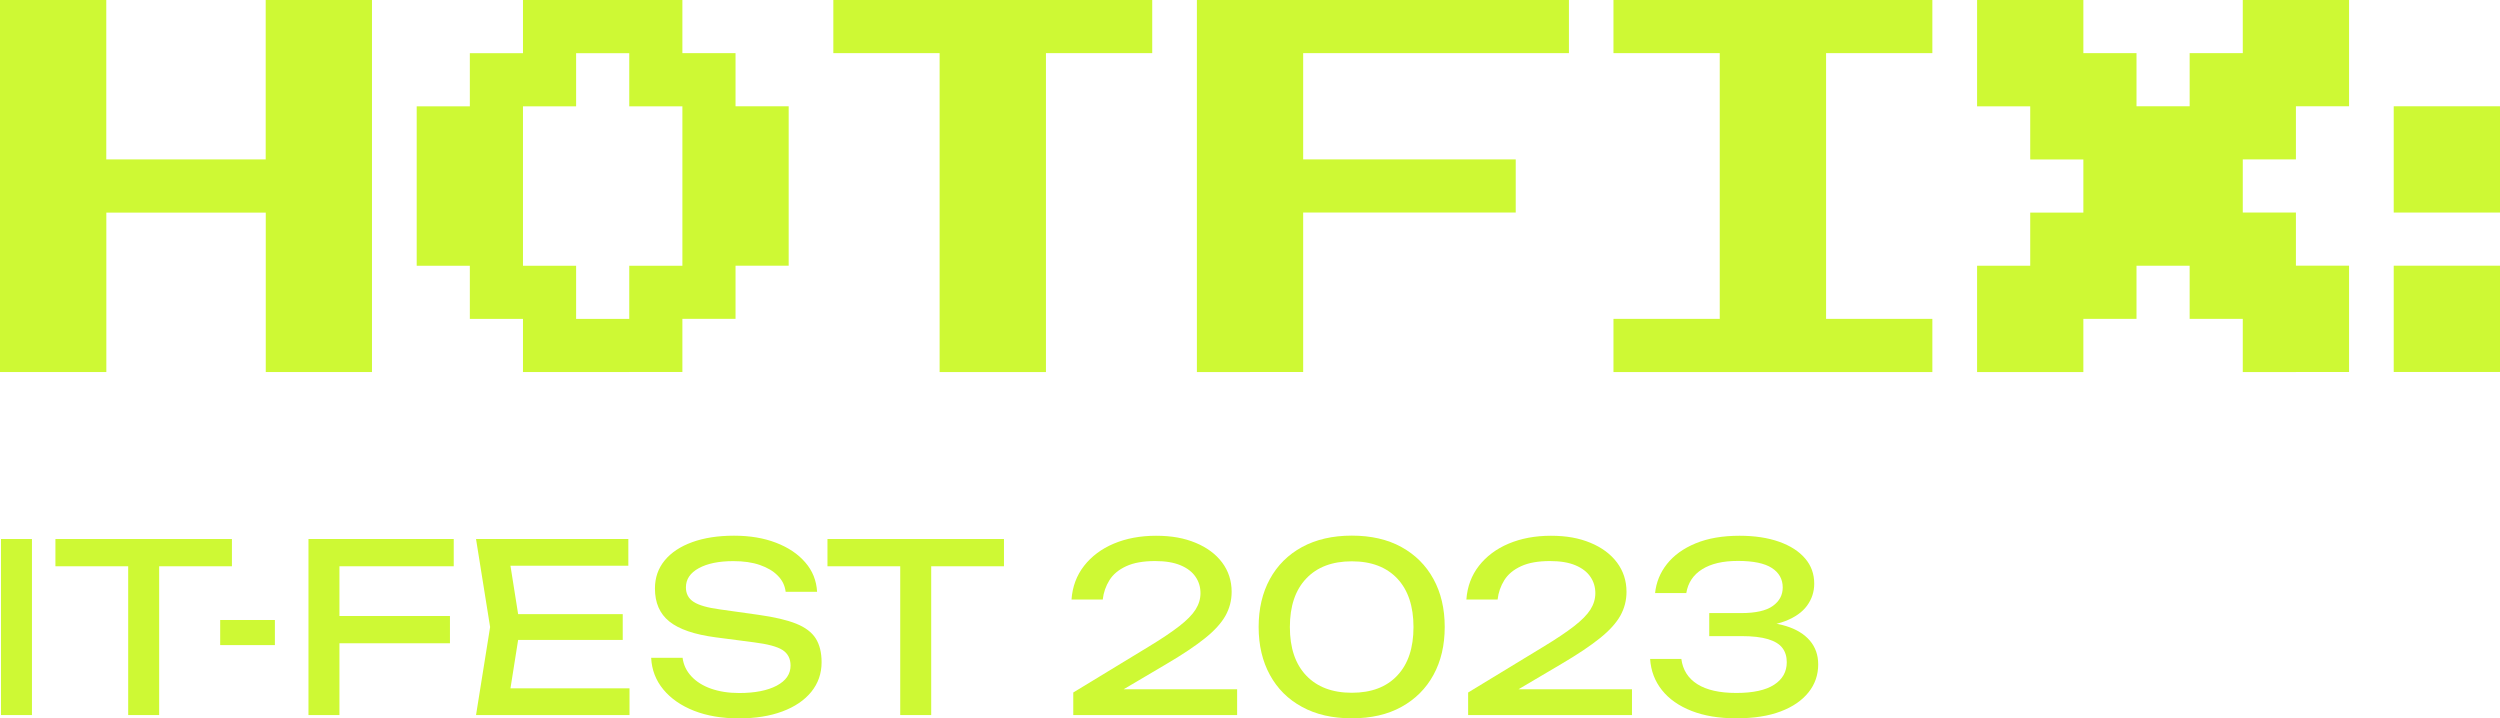<?xml version="1.0" encoding="UTF-8"?> <svg xmlns="http://www.w3.org/2000/svg" id="_Слой_2" data-name="Слой 2" viewBox="0 0 383.43 110.17"> <defs> <style> .cls-1 { fill: #cef934; } </style> </defs> <g id="_Слой_1-2" data-name="Слой 1"> <g> <path class="cls-1" d="m.15,82.67h4.75v27H.15v-27Z"></path> <path class="cls-1" d="m8.5,82.67h27.07v4.18H8.5v-4.18Zm11.16,2.2h4.75v24.8h-4.75v-24.8Z"></path> <path class="cls-1" d="m33.77,95.09h8.39v3.85h-8.39v-3.85Z"></path> <path class="cls-1" d="m69.59,82.67v4.18h-20.12l2.59-2.7v25.52h-4.75v-27h22.28Zm-19.98,11.81h19.4v4.18h-19.4v-4.18Z"></path> <path class="cls-1" d="m79.78,96.17l-1.91,12.06-2.27-2.66h20.95v4.1h-23.54l2.16-13.5-2.16-13.5h23.36v4.1h-20.77l2.27-2.66,1.91,12.06Zm15.73-1.98v3.96h-18.86v-3.96h18.86Z"></path> <path class="cls-1" d="m99.87,100.89h4.82c.14,1.08.59,2.03,1.35,2.84.76.82,1.76,1.45,3.01,1.89,1.25.44,2.69.67,4.32.67,2.42,0,4.34-.38,5.76-1.13,1.42-.76,2.12-1.78,2.12-3.08,0-1.06-.41-1.85-1.22-2.38-.82-.53-2.29-.92-4.43-1.19l-5.83-.76c-3.26-.43-5.63-1.24-7.11-2.43-1.48-1.19-2.21-2.87-2.21-5.06,0-1.66.5-3.09,1.49-4.3s2.41-2.15,4.23-2.81c1.82-.66,3.96-.99,6.41-.99s4.57.36,6.44,1.08c1.87.72,3.37,1.72,4.48,3.01,1.12,1.28,1.72,2.79,1.82,4.52h-4.82c-.12-.96-.52-1.79-1.21-2.48-.68-.7-1.6-1.24-2.75-1.64-1.15-.4-2.51-.59-4.07-.59-2.21,0-3.97.36-5.29,1.08-1.32.72-1.98,1.7-1.98,2.95,0,.96.39,1.7,1.17,2.21.78.52,2.14.91,4.09,1.17l5.9.83c2.42.34,4.34.79,5.74,1.35,1.4.56,2.41,1.32,3.01,2.27.6.95.9,2.17.9,3.65,0,1.73-.53,3.24-1.58,4.54-1.06,1.3-2.54,2.3-4.45,3.01-1.91.71-4.13,1.06-6.68,1.06s-4.88-.39-6.86-1.17c-1.98-.78-3.55-1.87-4.7-3.26-1.15-1.39-1.78-3.01-1.87-4.86Z"></path> <path class="cls-1" d="m126.91,82.67h27.07v4.18h-27.07v-4.18Zm11.16,2.2h4.75v24.8h-4.75v-24.8Z"></path> <path class="cls-1" d="m164.34,91.96c.14-1.99.79-3.72,1.93-5.18,1.14-1.46,2.66-2.6,4.55-3.4,1.9-.8,4.06-1.21,6.48-1.21s4.33.36,6.07,1.08c1.74.72,3.1,1.73,4.07,3.02.97,1.3,1.46,2.8,1.46,4.5,0,1.32-.32,2.54-.95,3.67-.64,1.13-1.68,2.28-3.13,3.44-1.45,1.17-3.41,2.48-5.89,3.94l-8.96,5.29-.61-1.4h20.38v3.96h-25.13v-3.46l11.48-6.98c2.02-1.22,3.61-2.29,4.77-3.19s2-1.75,2.5-2.54c.5-.79.76-1.63.76-2.52,0-.94-.25-1.78-.76-2.52-.5-.74-1.27-1.33-2.29-1.76-1.02-.43-2.32-.65-3.91-.65-1.8,0-3.28.26-4.43.79-1.15.53-2.01,1.24-2.57,2.14-.56.9-.91,1.89-1.03,2.97h-4.79Z"></path> <path class="cls-1" d="m207.33,110.17c-2.95,0-5.5-.58-7.63-1.75-2.14-1.16-3.78-2.79-4.93-4.9-1.15-2.1-1.73-4.55-1.73-7.36s.58-5.26,1.73-7.36c1.15-2.1,2.79-3.73,4.93-4.9,2.14-1.16,4.68-1.75,7.63-1.75s5.49.58,7.61,1.75,3.76,2.8,4.91,4.9c1.15,2.1,1.73,4.55,1.73,7.36s-.58,5.26-1.73,7.36c-1.15,2.1-2.79,3.73-4.91,4.9s-4.66,1.75-7.61,1.75Zm0-3.92c3,0,5.33-.88,6.98-2.65,1.66-1.76,2.48-4.24,2.48-7.43s-.83-5.67-2.48-7.43c-1.66-1.76-3.98-2.65-6.98-2.65s-5.33.88-7,2.65c-1.67,1.76-2.5,4.24-2.5,7.43s.83,5.67,2.5,7.43c1.67,1.76,4,2.65,7,2.65Z"></path> <path class="cls-1" d="m224.9,91.96c.14-1.99.79-3.72,1.93-5.18,1.14-1.46,2.66-2.6,4.55-3.4,1.9-.8,4.06-1.21,6.48-1.21s4.33.36,6.07,1.08c1.74.72,3.1,1.73,4.07,3.02.97,1.3,1.46,2.8,1.46,4.5,0,1.32-.32,2.54-.95,3.67-.64,1.13-1.68,2.28-3.13,3.44-1.45,1.17-3.41,2.48-5.89,3.94l-8.96,5.29-.61-1.4h20.38v3.96h-25.13v-3.46l11.48-6.98c2.02-1.22,3.61-2.29,4.77-3.19s2-1.75,2.5-2.54c.5-.79.76-1.63.76-2.52,0-.94-.25-1.78-.76-2.52-.5-.74-1.27-1.33-2.29-1.76-1.02-.43-2.32-.65-3.91-.65-1.8,0-3.28.26-4.43.79-1.15.53-2.01,1.24-2.57,2.14-.56.9-.91,1.89-1.03,2.97h-4.79Z"></path> <path class="cls-1" d="m253.84,90.99c.17-1.66.77-3.15,1.82-4.48s2.51-2.39,4.39-3.17c1.88-.78,4.13-1.17,6.75-1.17,2.33,0,4.35.31,6.07.92,1.72.61,3.04,1.46,3.98,2.56.94,1.09,1.4,2.38,1.4,3.87,0,1.25-.37,2.37-1.1,3.37-.73,1-1.84,1.78-3.33,2.36-1.49.58-3.35.86-5.58.86v-.68c2.21-.1,4.1.1,5.69.59s2.8,1.24,3.65,2.23c.85,1,1.28,2.21,1.28,3.65,0,1.61-.49,3.04-1.48,4.28s-2.41,2.23-4.27,2.93c-1.86.71-4.13,1.06-6.82,1.06s-4.9-.38-6.84-1.13c-1.94-.76-3.46-1.82-4.55-3.19-1.09-1.37-1.7-2.96-1.82-4.79h4.79c.22,1.68,1.03,2.97,2.45,3.87,1.42.9,3.41,1.35,5.98,1.35s4.5-.42,5.8-1.26c1.3-.84,1.94-1.99,1.94-3.46,0-.86-.22-1.59-.67-2.18-.44-.59-1.18-1.04-2.2-1.35s-2.39-.47-4.12-.47h-4.9v-3.53h4.9c2.23,0,3.85-.37,4.86-1.1,1.01-.73,1.51-1.67,1.51-2.83,0-1.27-.56-2.27-1.67-2.99s-2.85-1.08-5.2-1.08-4.13.43-5.49,1.28c-1.36.85-2.17,2.07-2.43,3.65h-4.79Z"></path> </g> <g> <path class="cls-1" d="m48.91,57.06h-8.15v-24.45h-24.45v24.45H0V0h16.3v24.45h24.45V0h16.3v57.06h-8.15Z"></path> <path class="cls-1" d="m96.51,57.06h-16.3v-8.15h-8.15v-8.15h-8.15v-24.45h8.15v-8.15h8.15V0h24.45v8.15h8.15v8.15h8.15v24.45h-8.15v8.15h-8.15v8.15h-8.15Zm0-8.15v-8.15h8.15v-24.45h-8.15v-8.15h-8.15v8.15h-8.15v24.45h8.15v8.15h8.15Z"></path> <path class="cls-1" d="m152.26,57.06h-8.15V8.15h-16.3V0h48.91v8.15h-16.3v48.91h-8.15Z"></path> <path class="cls-1" d="m191.72,57.06h-8.15V0h57.06v8.15h-40.76v16.3h32.6v8.15h-32.6v24.45h-8.15Z"></path> <path class="cls-1" d="m288.22,48.91h8.15v8.15h-48.91v-8.15h16.3V8.15h-16.3V0h48.91v8.15h-16.3v40.75h8.15Z"></path> <path class="cls-1" d="m352.13,57.06h-8.15v-8.15h-8.15v-8.15h-8.15v8.15h-8.15v8.15h-16.3v-16.3h8.15v-8.15h8.15v-8.15h-8.15v-8.15h-8.15V0h16.3v8.15h8.15v8.15h8.15v-8.15h8.15V0h16.3v16.3h-8.15v8.15h-8.15v8.15h8.15v8.15h8.15v16.3h-8.15Z"></path> <path class="cls-1" d="m375.28,32.6h-8.15v-16.3h16.3v16.3h-8.15Zm0,24.45h-8.15v-16.3h16.3v16.3h-8.15Z"></path> </g> </g> </svg> 